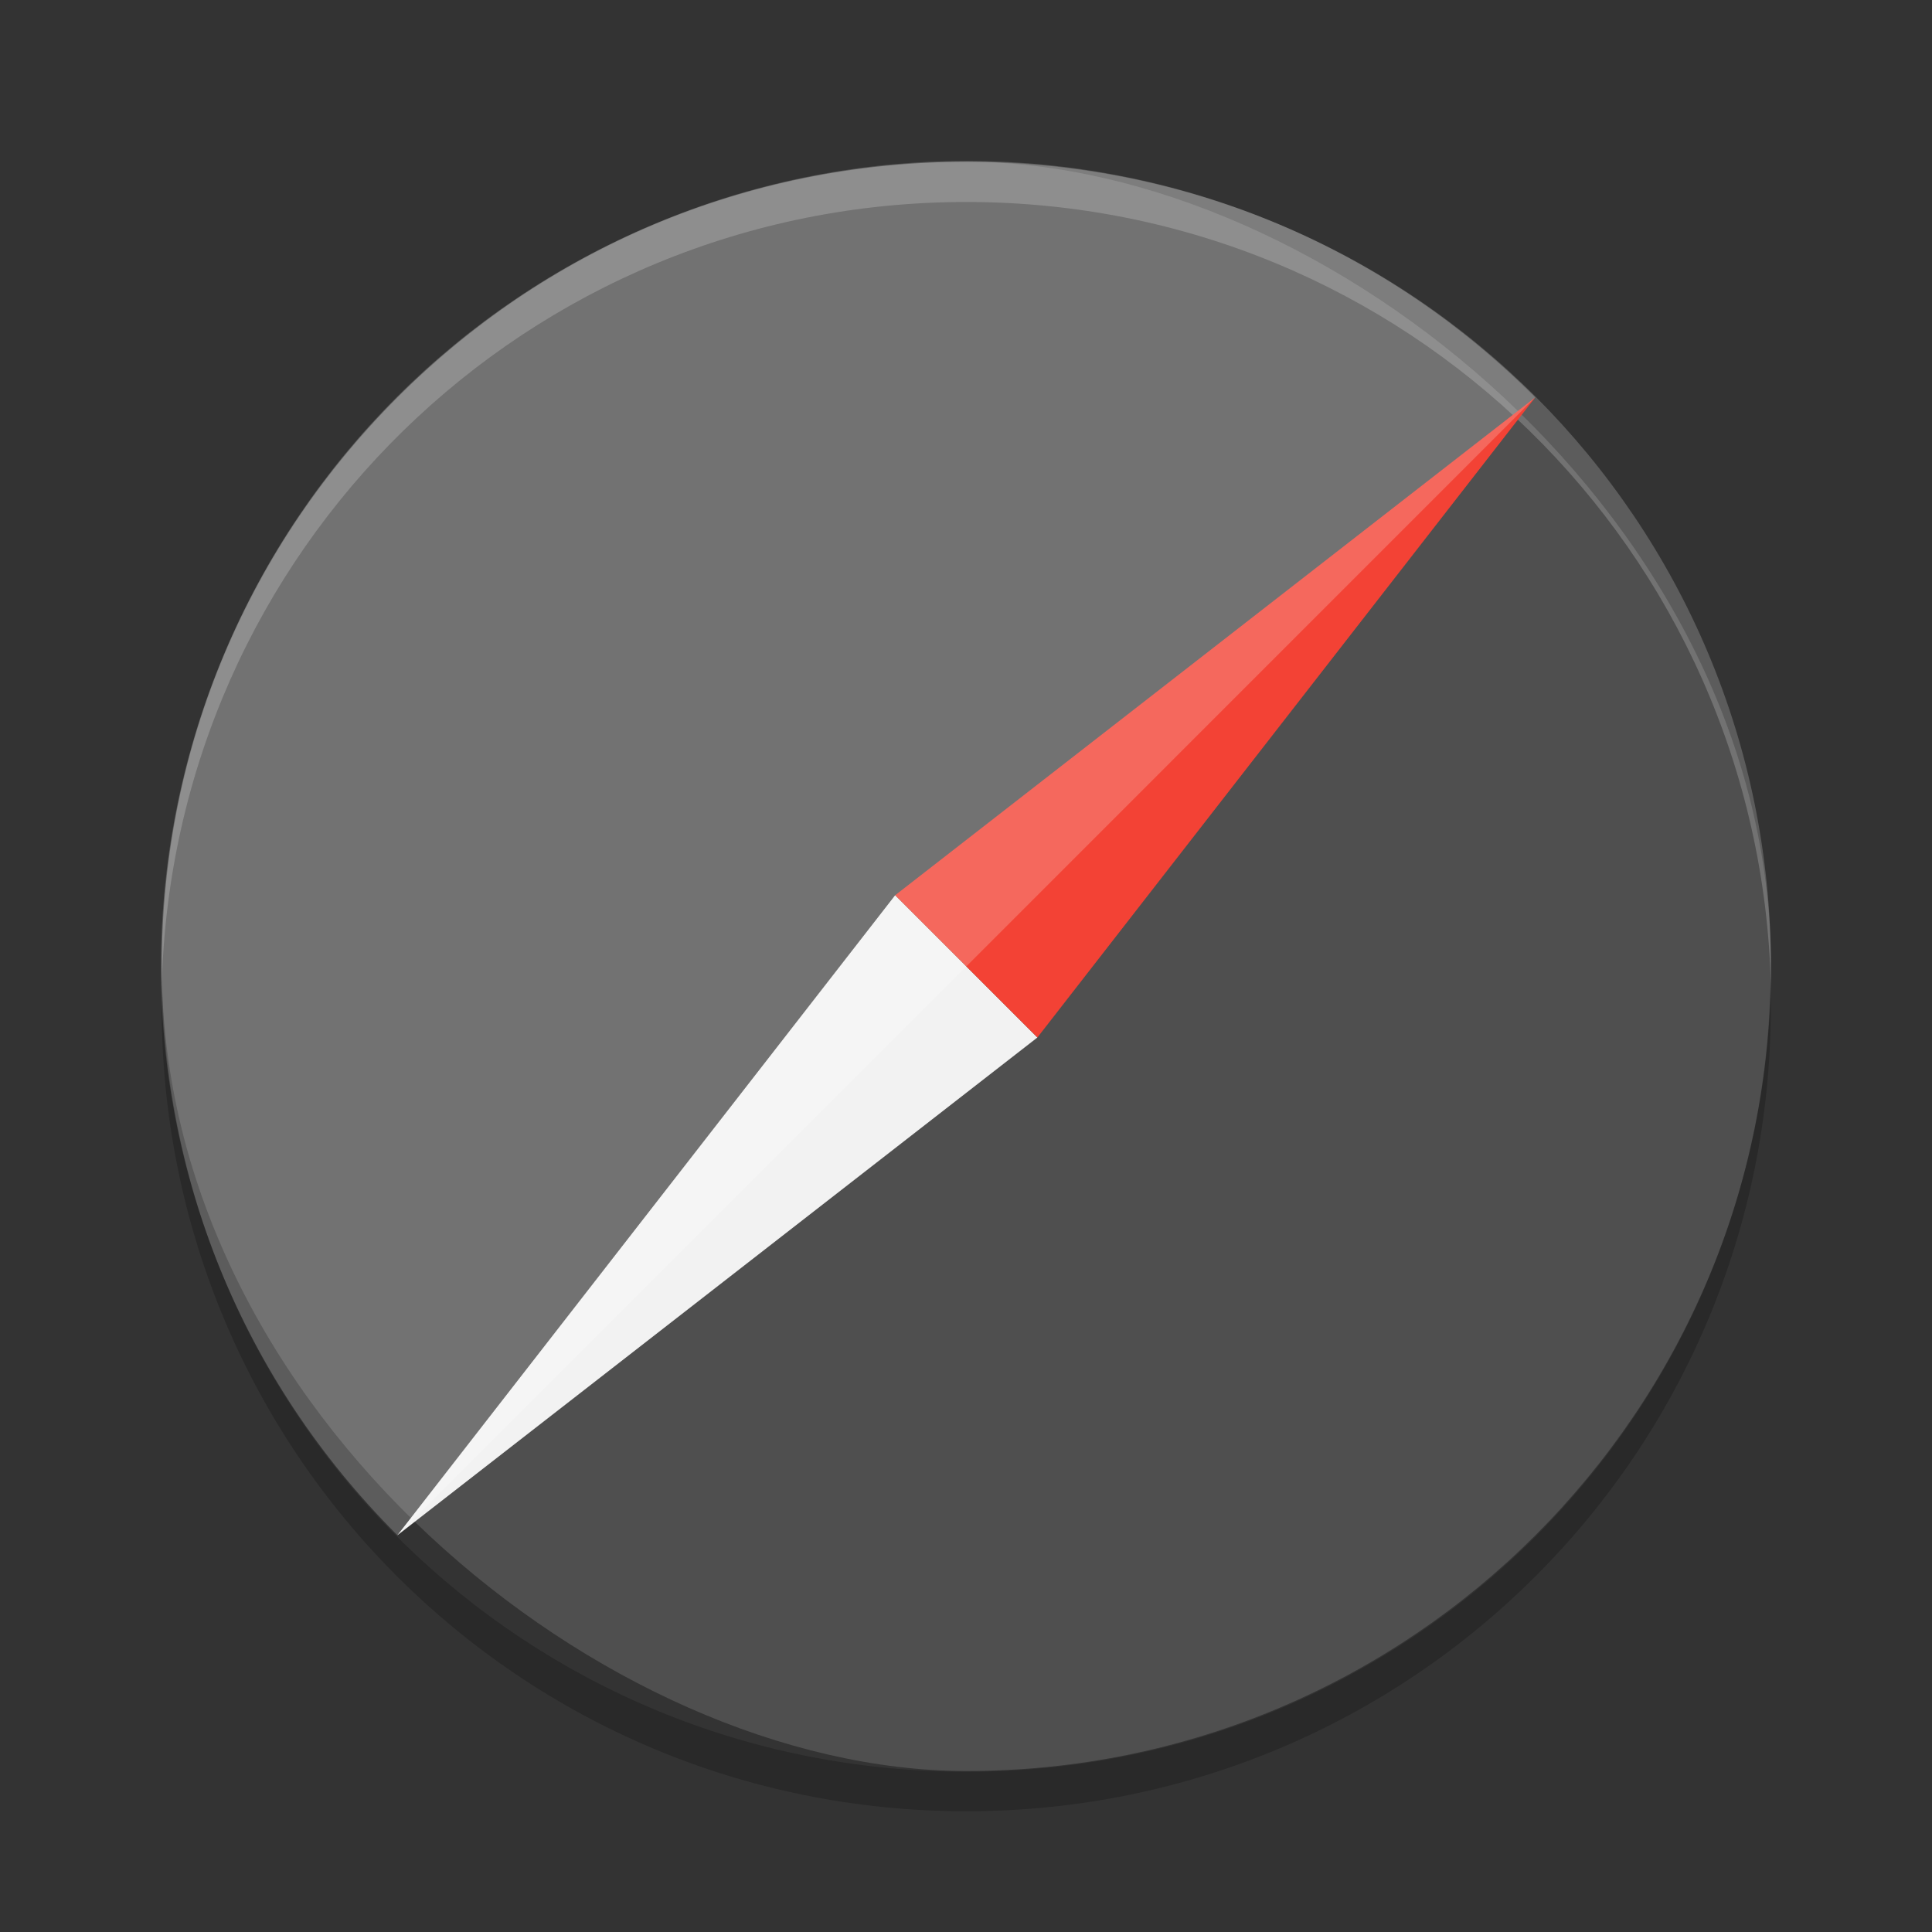 <svg xmlns="http://www.w3.org/2000/svg" width="24" height="24" version="1">
 <rect width="100%" height="100%" fill="#333333" stroke="none"/>
 <g transform="translate(1 1)">
  <rect fill="#4f4f4f" width="19.99" height="19.99" x="-21" y="-21" rx="9.995" ry="9.995" transform="matrix(0,-1,-1,0,0,0)"/>
  <path fill="#fff" opacity=".2" d="m11.004 1.01c-5.537 0-9.995 4.458-9.995 9.995 0 0.084-0.002 0.167 0 0.25 0.132-5.421 4.542-9.746 9.995-9.746s9.863 4.325 9.995 9.745c0.002-0.083 0-0.166 0-0.25 0-5.537-4.458-9.995-9.995-9.995z"/>
  <path fill="#f2f2f2" d="m3.936 18.072 6.184-7.951 0.837 0.837 0.93 0.93z"/>
  <path fill="#f34235" d="m18.071 3.937-7.951 6.184 1.767 1.767z"/>
  <path fill="#fff" opacity=".2" d="m18.071 3.937-14.134 14.135c-3.916-3.915-3.916-10.22-0.001-14.135 3.916-3.916 10.22-3.916 14.136-0z"/>
  <path opacity=".2" d="m1.015 11.259c-0.002 0.082-0.007 0.164-0.007 0.246 0 5.537 4.458 9.995 9.995 9.995s9.995-4.458 9.995-9.995c0-0.083-0.004-0.164-0.006-0.246-0.13 5.423-4.534 9.75-9.989 9.75s-9.859-4.327-9.989-9.75z"/>
 </g>
</svg>
